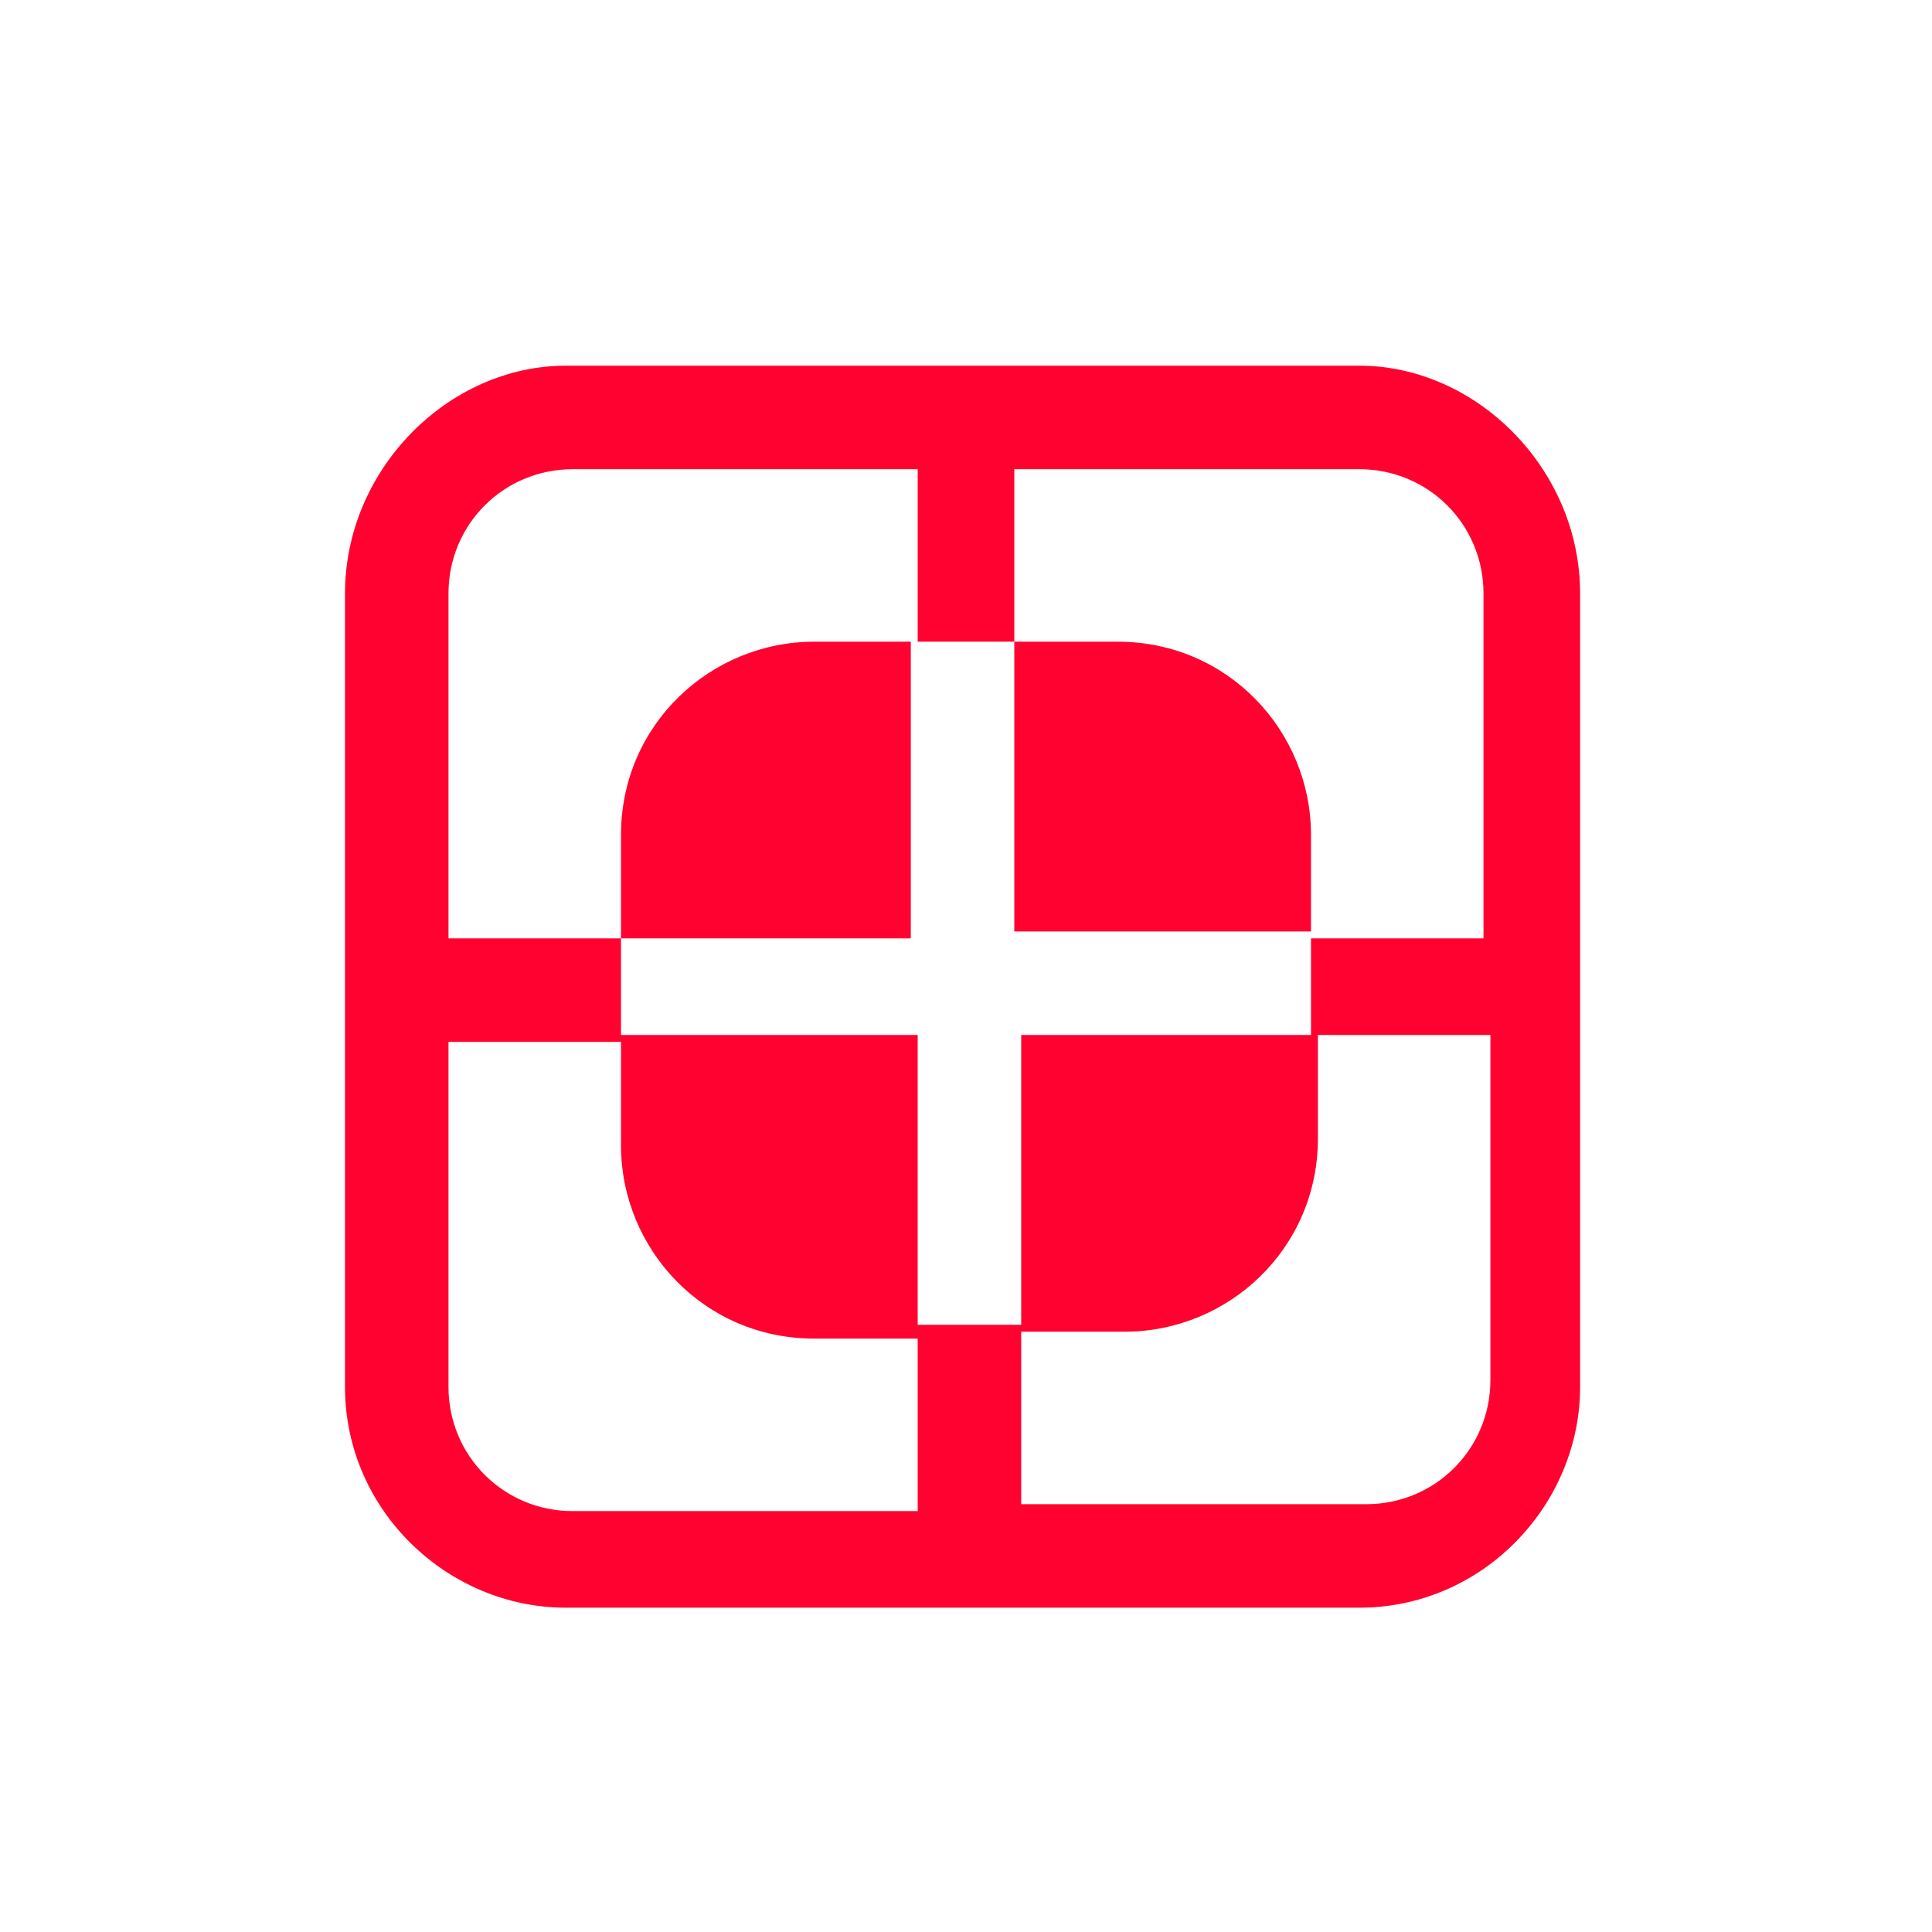 <?xml version="1.0" encoding="utf-8"?>
<!-- Generator: Adobe Illustrator 27.7.0, SVG Export Plug-In . SVG Version: 6.00 Build 0)  -->
<svg version="1.1" id="Layer_1" xmlns="http://www.w3.org/2000/svg" xmlns:xlink="http://www.w3.org/1999/xlink" x="0px" y="0px"
	 viewBox="0 0 28 28" style="enable-background:new 0 0 28 28;" xml:space="preserve">
<style type="text/css">
	.st0{fill:#FF0230;}
</style>
<path class="st0" d="M8.2,5.3C6.5,5.3,5,6.8,5,8.6v11.5c0,1.8,1.5,3.2,3.2,3.2h11.5c1.8,0,3.2-1.5,3.2-3.2V8.6
	c0-1.8-1.5-3.3-3.2-3.3H8.2z M6.5,8.6c0-1,0.8-1.8,1.8-1.8h5v2.5h-1.5c-1.5,0-2.8,1.2-2.8,2.8v1.5H6.5V8.6z M9,15.1v-1.5h4.2V9.3
	h1.5v4.2H19v1.5h-4.2v4.2h-1.5v-4.2H9z M9,15.1v1.5c0,1.5,1.2,2.8,2.8,2.8h1.5v2.5h-5c-1,0-1.8-0.8-1.8-1.8v-5H9z M14.8,19.3h1.5
	c1.5,0,2.8-1.2,2.8-2.8v-1.5h2.5v5c0,1-0.8,1.8-1.8,1.8h-5V19.3z M19,13.6v-1.5c0-1.5-1.2-2.8-2.8-2.8h-1.5V6.8h5
	c1,0,1.8,0.8,1.8,1.8v5H19z"/>
</svg>
